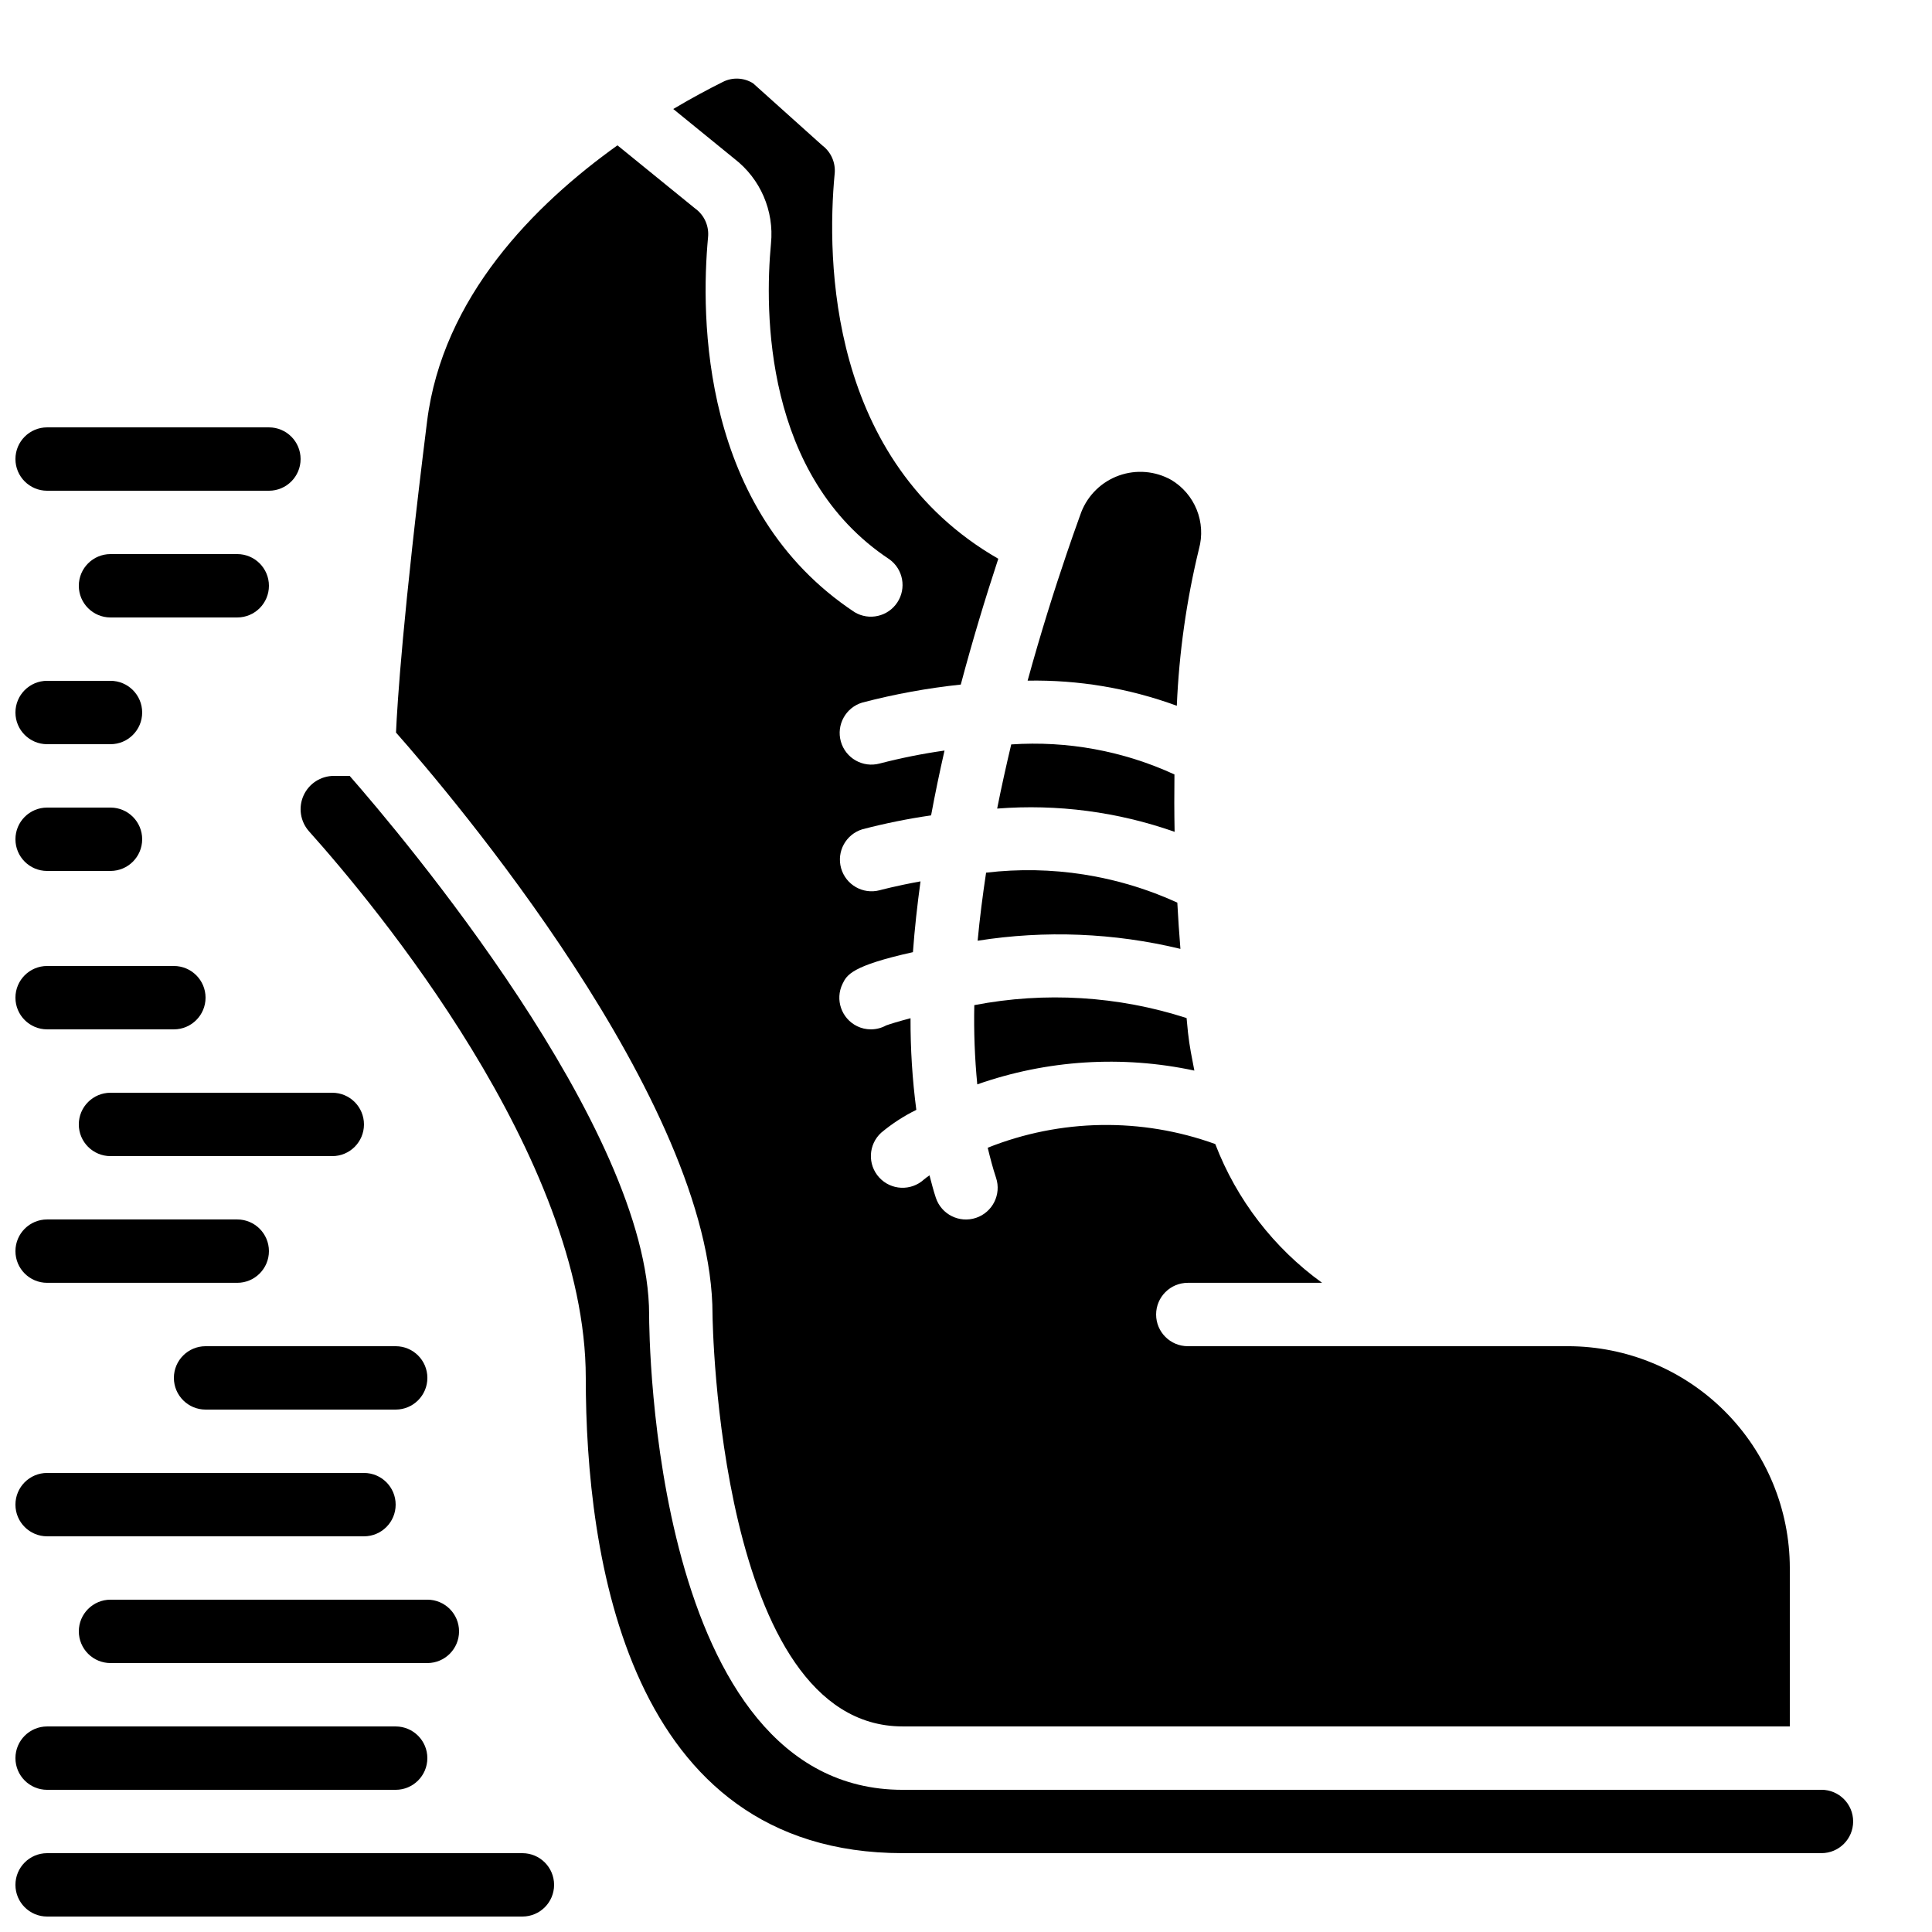 <?xml version="1.0" encoding="UTF-8"?>
<!-- Uploaded to: ICON Repo, www.iconrepo.com, Generator: ICON Repo Mixer Tools -->
<svg width="800px" height="800px" version="1.1" viewBox="144 144 512 512" xmlns="http://www.w3.org/2000/svg">
 <defs>
  <clipPath id="h">
   <path d="m148.09 635h142.91v16.902h-142.91z"/>
  </clipPath>
  <clipPath id="g">
   <path d="m148.09 601h109.91v18h-109.91z"/>
  </clipPath>
  <clipPath id="f">
   <path d="m148.09 534h100.91v18h-100.91z"/>
  </clipPath>
  <clipPath id="e">
   <path d="m148.09 400h50.906v17h-50.906z"/>
  </clipPath>
  <clipPath id="d">
   <path d="m148.09 467h67.906v17h-67.906z"/>
  </clipPath>
  <clipPath id="c">
   <path d="m148.09 358h33.906v17h-33.906z"/>
  </clipPath>
  <clipPath id="b">
   <path d="m148.09 324h33.906v18h-33.906z"/>
  </clipPath>
  <clipPath id="a">
   <path d="m148.09 257h75.906v18h-75.906z"/>
  </clipPath>
 </defs>
 <path d="m408.26 358.28c15.93-1.242 31.949 0.855 47.023 6.164-0.102-5.207-0.102-10.254-0.043-15.207-13.527-6.227-28.398-8.965-43.254-7.957-1.316 5.566-2.586 11.234-3.727 17z"/>
 <path d="m402.99 431.37c18.473-6.488 38.379-7.754 57.527-3.652-0.629-3.25-1.293-6.449-1.68-10-0.152-1.316-0.234-2.602-0.379-3.922-18.164-5.859-37.516-7.035-56.258-3.426-0.152 7.012 0.109 14.023 0.789 21z"/>
 <path d="m626.71 618.32h-243.51c-66.41 0-67.176-120.81-67.176-125.95 0-49.457-65.812-127.27-79.359-142.75h-4.199 0.004c-3.461 0.008-6.598 2.039-8.023 5.191-1.426 3.156-0.875 6.852 1.406 9.453 17.23 19.23 73.383 86.52 73.383 144.89 0 47.023 10.914 125.95 83.969 125.95h243.5c4.641 0 8.398-3.758 8.398-8.398 0-4.637-3.758-8.395-8.398-8.395z"/>
 <path d="m454.39 271.18c-4.231-2.367-9.273-2.793-13.84-1.164-4.566 1.625-8.203 5.144-9.984 9.652l-0.527 1.461c-1.082 3.023-2.215 6.188-3.359 9.59-3.258 9.562-6.894 21.086-10.352 33.664v-0.004c13.477-0.246 26.883 2.012 39.539 6.66 0.594-14.023 2.562-27.957 5.879-41.598 0.938-3.43 0.727-7.07-0.605-10.371-1.328-3.297-3.699-6.07-6.75-7.891z"/>
 <path d="m328.29 199.31-20.656-16.793c-22.016 15.742-46.344 40.18-50.457 73.18-6.414 51.371-7.894 74.73-8.23 82.441 13.949 15.777 83.879 97.812 83.879 154.22 0 1.09 1.453 109.16 50.383 109.16h235.11v-41.984c-0.02-15.582-6.219-30.523-17.238-41.539-11.02-11.02-25.957-17.219-41.539-17.238h-100.76c-4.637 0-8.398-3.762-8.398-8.398s3.762-8.398 8.398-8.398h35.586c-12.809-9.246-22.645-22.027-28.309-36.777-19.543-7.062-41-6.719-60.305 0.977 0.656 2.711 1.352 5.391 2.207 7.961v-0.004c1.469 4.406-0.918 9.168-5.32 10.633-4.406 1.465-9.168-0.918-10.633-5.324-0.648-1.922-1.148-3.945-1.68-5.945-0.508 0.336-1 0.699-1.469 1.094-3.422 3.129-8.734 2.891-11.863-0.531-3.133-3.422-2.894-8.734 0.527-11.863 2.852-2.383 5.977-4.414 9.312-6.055-1.055-8.051-1.566-16.164-1.535-24.285-3.207 0.84-5.516 1.562-6.457 1.906-1.234 0.68-2.621 1.039-4.031 1.043-1.273 0.008-2.527-0.281-3.672-0.84-4.16-2.035-5.887-7.055-3.859-11.219 1.141-2.352 2.367-4.777 18.656-8.398 0.453-6.207 1.148-12.477 2.008-18.758-6.609 1.199-10.797 2.344-10.855 2.359h-0.004c-4.422 1.148-8.949-1.457-10.188-5.856-1.234-4.398 1.273-8.98 5.644-10.309 5.996-1.566 12.074-2.797 18.207-3.684 1.066-5.762 2.266-11.496 3.559-17.18-5.797 0.82-11.543 1.973-17.211 3.441-4.441 1.191-9.016-1.41-10.262-5.836-1.242-4.422 1.301-9.027 5.707-10.328 8.562-2.238 17.277-3.828 26.074-4.762 3.09-11.621 6.481-22.832 9.941-33.344-45.031-25.887-45.504-79.332-43.371-101.95 0.328-2.945-0.93-5.844-3.309-7.617l-18.293-16.422c-2.449-1.547-5.531-1.672-8.098-0.336-3.629 1.812-8.129 4.199-13.066 7.137l16.199 13.184c6.898 5.309 10.566 13.805 9.699 22.469-1.68 17.785-1.922 61.656 31.395 83.691 3.641 2.637 4.559 7.672 2.082 11.422-2.473 3.75-7.461 4.891-11.316 2.582-40.883-27.039-40.785-78.461-38.844-99.309 0.32-2.953-0.949-5.859-3.344-7.625z"/>
 <path d="m456 383.2c-15.844-7.238-33.375-9.984-50.676-7.934-0.906 6.012-1.68 12.043-2.242 18.035h0.004c17.879-2.824 36.141-2.09 53.738 2.16-0.336-4.121-0.609-8.207-0.824-12.262z"/>
 <g clip-path="url(#h)">
  <path d="m282.44 635.11h-125.95c-4.641 0-8.398 3.758-8.398 8.398 0 4.637 3.758 8.395 8.398 8.395h125.95c4.641 0 8.398-3.758 8.398-8.395 0-4.641-3.758-8.398-8.398-8.398z"/>
 </g>
 <g clip-path="url(#g)">
  <path d="m156.49 618.32h92.363c4.637 0 8.398-3.762 8.398-8.398s-3.762-8.395-8.398-8.395h-92.363c-4.641 0-8.398 3.758-8.398 8.395s3.758 8.398 8.398 8.398z"/>
 </g>
 <path d="m164.89 576.33c0 2.227 0.887 4.363 2.461 5.938 1.574 1.574 3.711 2.461 5.938 2.461h83.969c4.637 0 8.395-3.762 8.395-8.398s-3.758-8.398-8.395-8.398h-83.969c-4.637 0-8.398 3.762-8.398 8.398z"/>
 <g clip-path="url(#f)">
  <path d="m156.49 551.14h83.965c4.641 0 8.398-3.758 8.398-8.395 0-4.641-3.758-8.398-8.398-8.398h-83.965c-4.641 0-8.398 3.758-8.398 8.398 0 4.637 3.758 8.395 8.398 8.395z"/>
 </g>
 <path d="m232.06 433.59h-58.777c-4.637 0-8.398 3.758-8.398 8.398 0 4.637 3.762 8.395 8.398 8.395h58.777c4.637 0 8.395-3.758 8.395-8.395 0-4.641-3.758-8.398-8.395-8.398z"/>
 <g clip-path="url(#e)">
  <path d="m156.49 416.79h33.586c4.637 0 8.398-3.762 8.398-8.398s-3.762-8.395-8.398-8.395h-33.586c-4.641 0-8.398 3.758-8.398 8.395s3.758 8.398 8.398 8.398z"/>
 </g>
 <path d="m248.86 500.76h-50.379c-4.641 0-8.398 3.758-8.398 8.395s3.758 8.398 8.398 8.398h50.383-0.004c4.637 0 8.398-3.762 8.398-8.398s-3.762-8.395-8.398-8.395z"/>
 <g clip-path="url(#d)">
  <path d="m156.49 483.96h50.379c4.637 0 8.398-3.758 8.398-8.395 0-4.637-3.762-8.398-8.398-8.398h-50.379c-4.641 0-8.398 3.762-8.398 8.398 0 4.637 3.758 8.395 8.398 8.395z"/>
 </g>
 <g clip-path="url(#c)">
  <path d="m156.49 374.81h16.793c4.637 0 8.395-3.762 8.395-8.398 0-4.637-3.758-8.395-8.395-8.395h-16.793c-4.641 0-8.398 3.758-8.398 8.395 0 4.637 3.758 8.398 8.398 8.398z"/>
 </g>
 <g clip-path="url(#b)">
  <path d="m156.49 341.22h16.793c4.637 0 8.395-3.762 8.395-8.398s-3.758-8.398-8.395-8.398h-16.793c-4.641 0-8.398 3.762-8.398 8.398s3.758 8.398 8.398 8.398z"/>
 </g>
 <path d="m206.87 290.84h-33.586c-4.637 0-8.398 3.758-8.398 8.398 0 4.637 3.762 8.395 8.398 8.395h33.586c4.637 0 8.398-3.758 8.398-8.395 0-4.641-3.762-8.398-8.398-8.398z"/>
 <g clip-path="url(#a)">
  <path d="m156.49 274.05h58.777c4.637 0 8.395-3.762 8.395-8.398 0-4.637-3.758-8.395-8.395-8.395h-58.777c-4.641 0-8.398 3.758-8.398 8.395 0 4.637 3.758 8.398 8.398 8.398z"/>
 </g>
</svg>